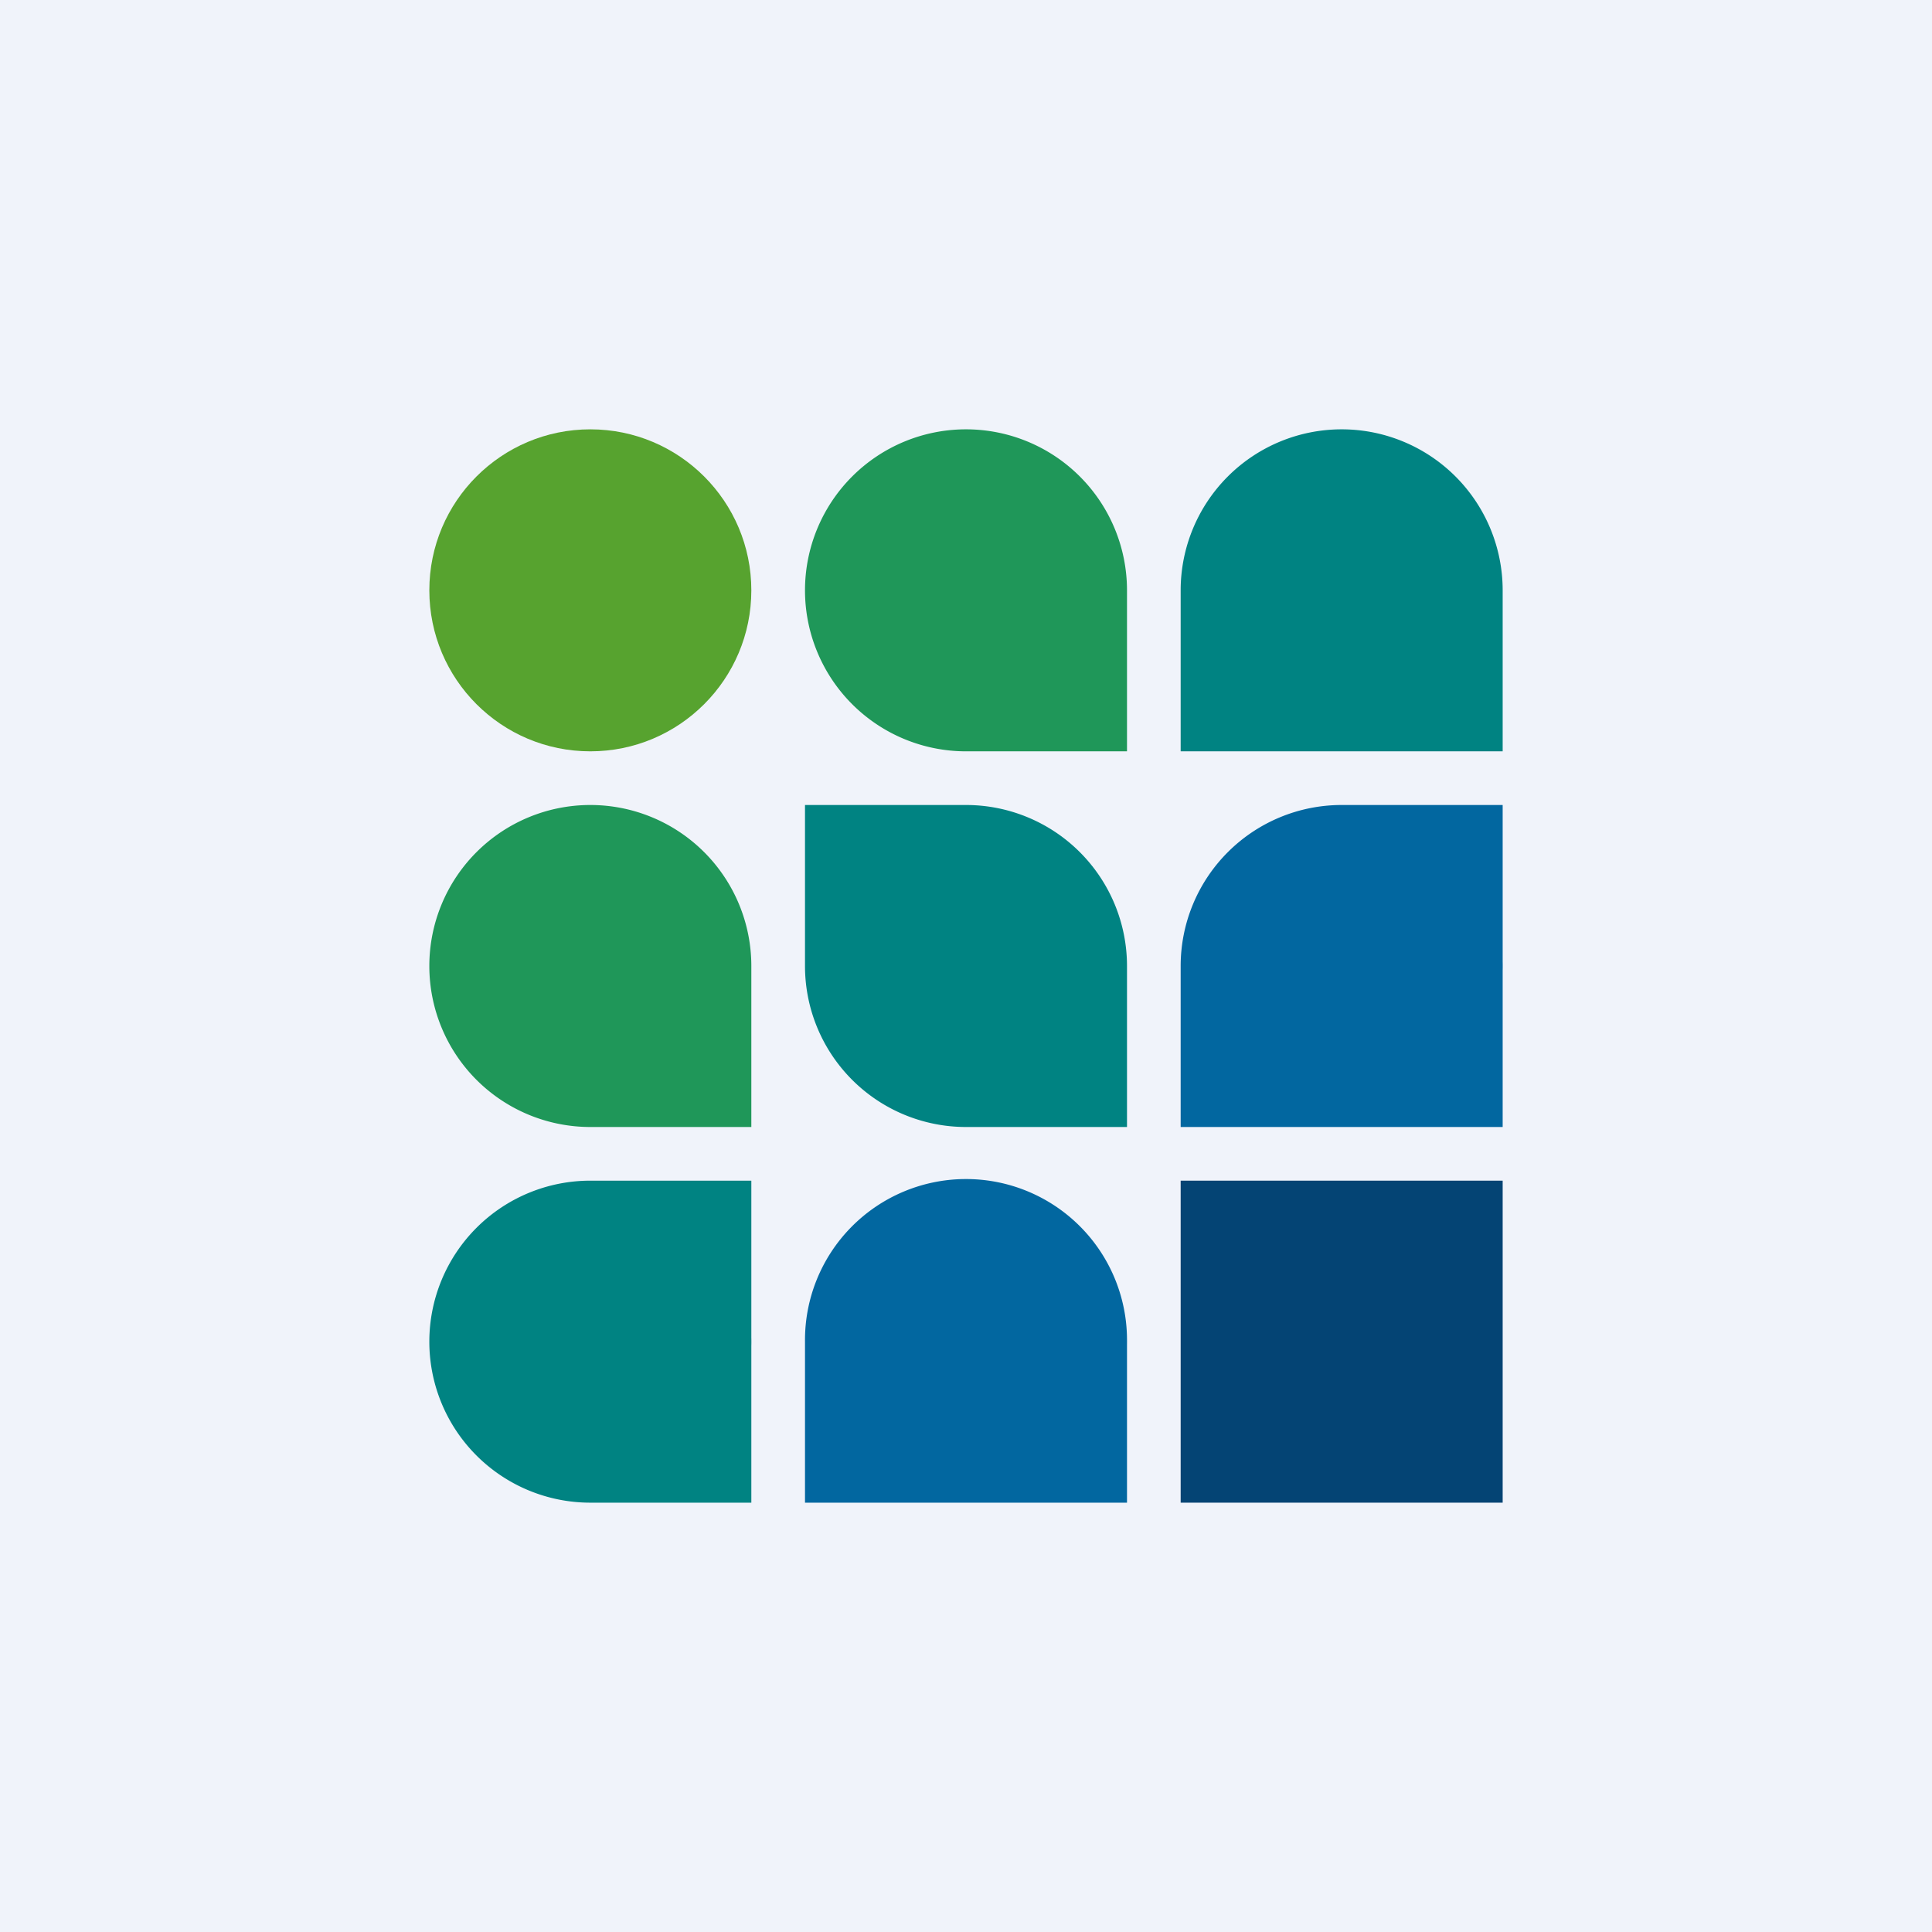 <!-- by TradingView --><svg xmlns="http://www.w3.org/2000/svg" width="18" height="18"><path fill="#F0F3FA" d="M0 0h18v18H0z"/><circle cx="5.5" cy="5.5" r="1.5" fill="#57A32F"/><path d="M10.5 5.5A1.5 1.5 0 109 7h1.5V5.5z" fill="#1F9759"/><path d="M9 7.5H7.5V9A1.5 1.5 0 009 10.5h1.5V9A1.5 1.5 0 009 7.5z" fill="#008382"/><path d="M7 9v1.5H5.5A1.5 1.5 0 117 9z" fill="#1F9759"/><path d="M14 5.51V5.5a1.5 1.5 0 00-3 0V7h3V5.51zM12.5 7zm-7 4H7v1.46a1.52 1.52 0 010 .08V14H5.5a1.5 1.5 0 010-3z" fill="#008382"/><path d="M7.5 12.5V14h1.47a1.24 1.24 0 00.06 0h1.47v-1.47a1.67 1.67 0 000-.06 1.5 1.5 0 00-3 .03zM11 9v1.5h3V9.04a1.53 1.53 0 000-.08V7.5h-1.5A1.5 1.5 0 0011 9zm1.5 1.5z" fill="#0267A0"/><path fill="#044474" d="M11 11h3v3h-3z"/></svg>